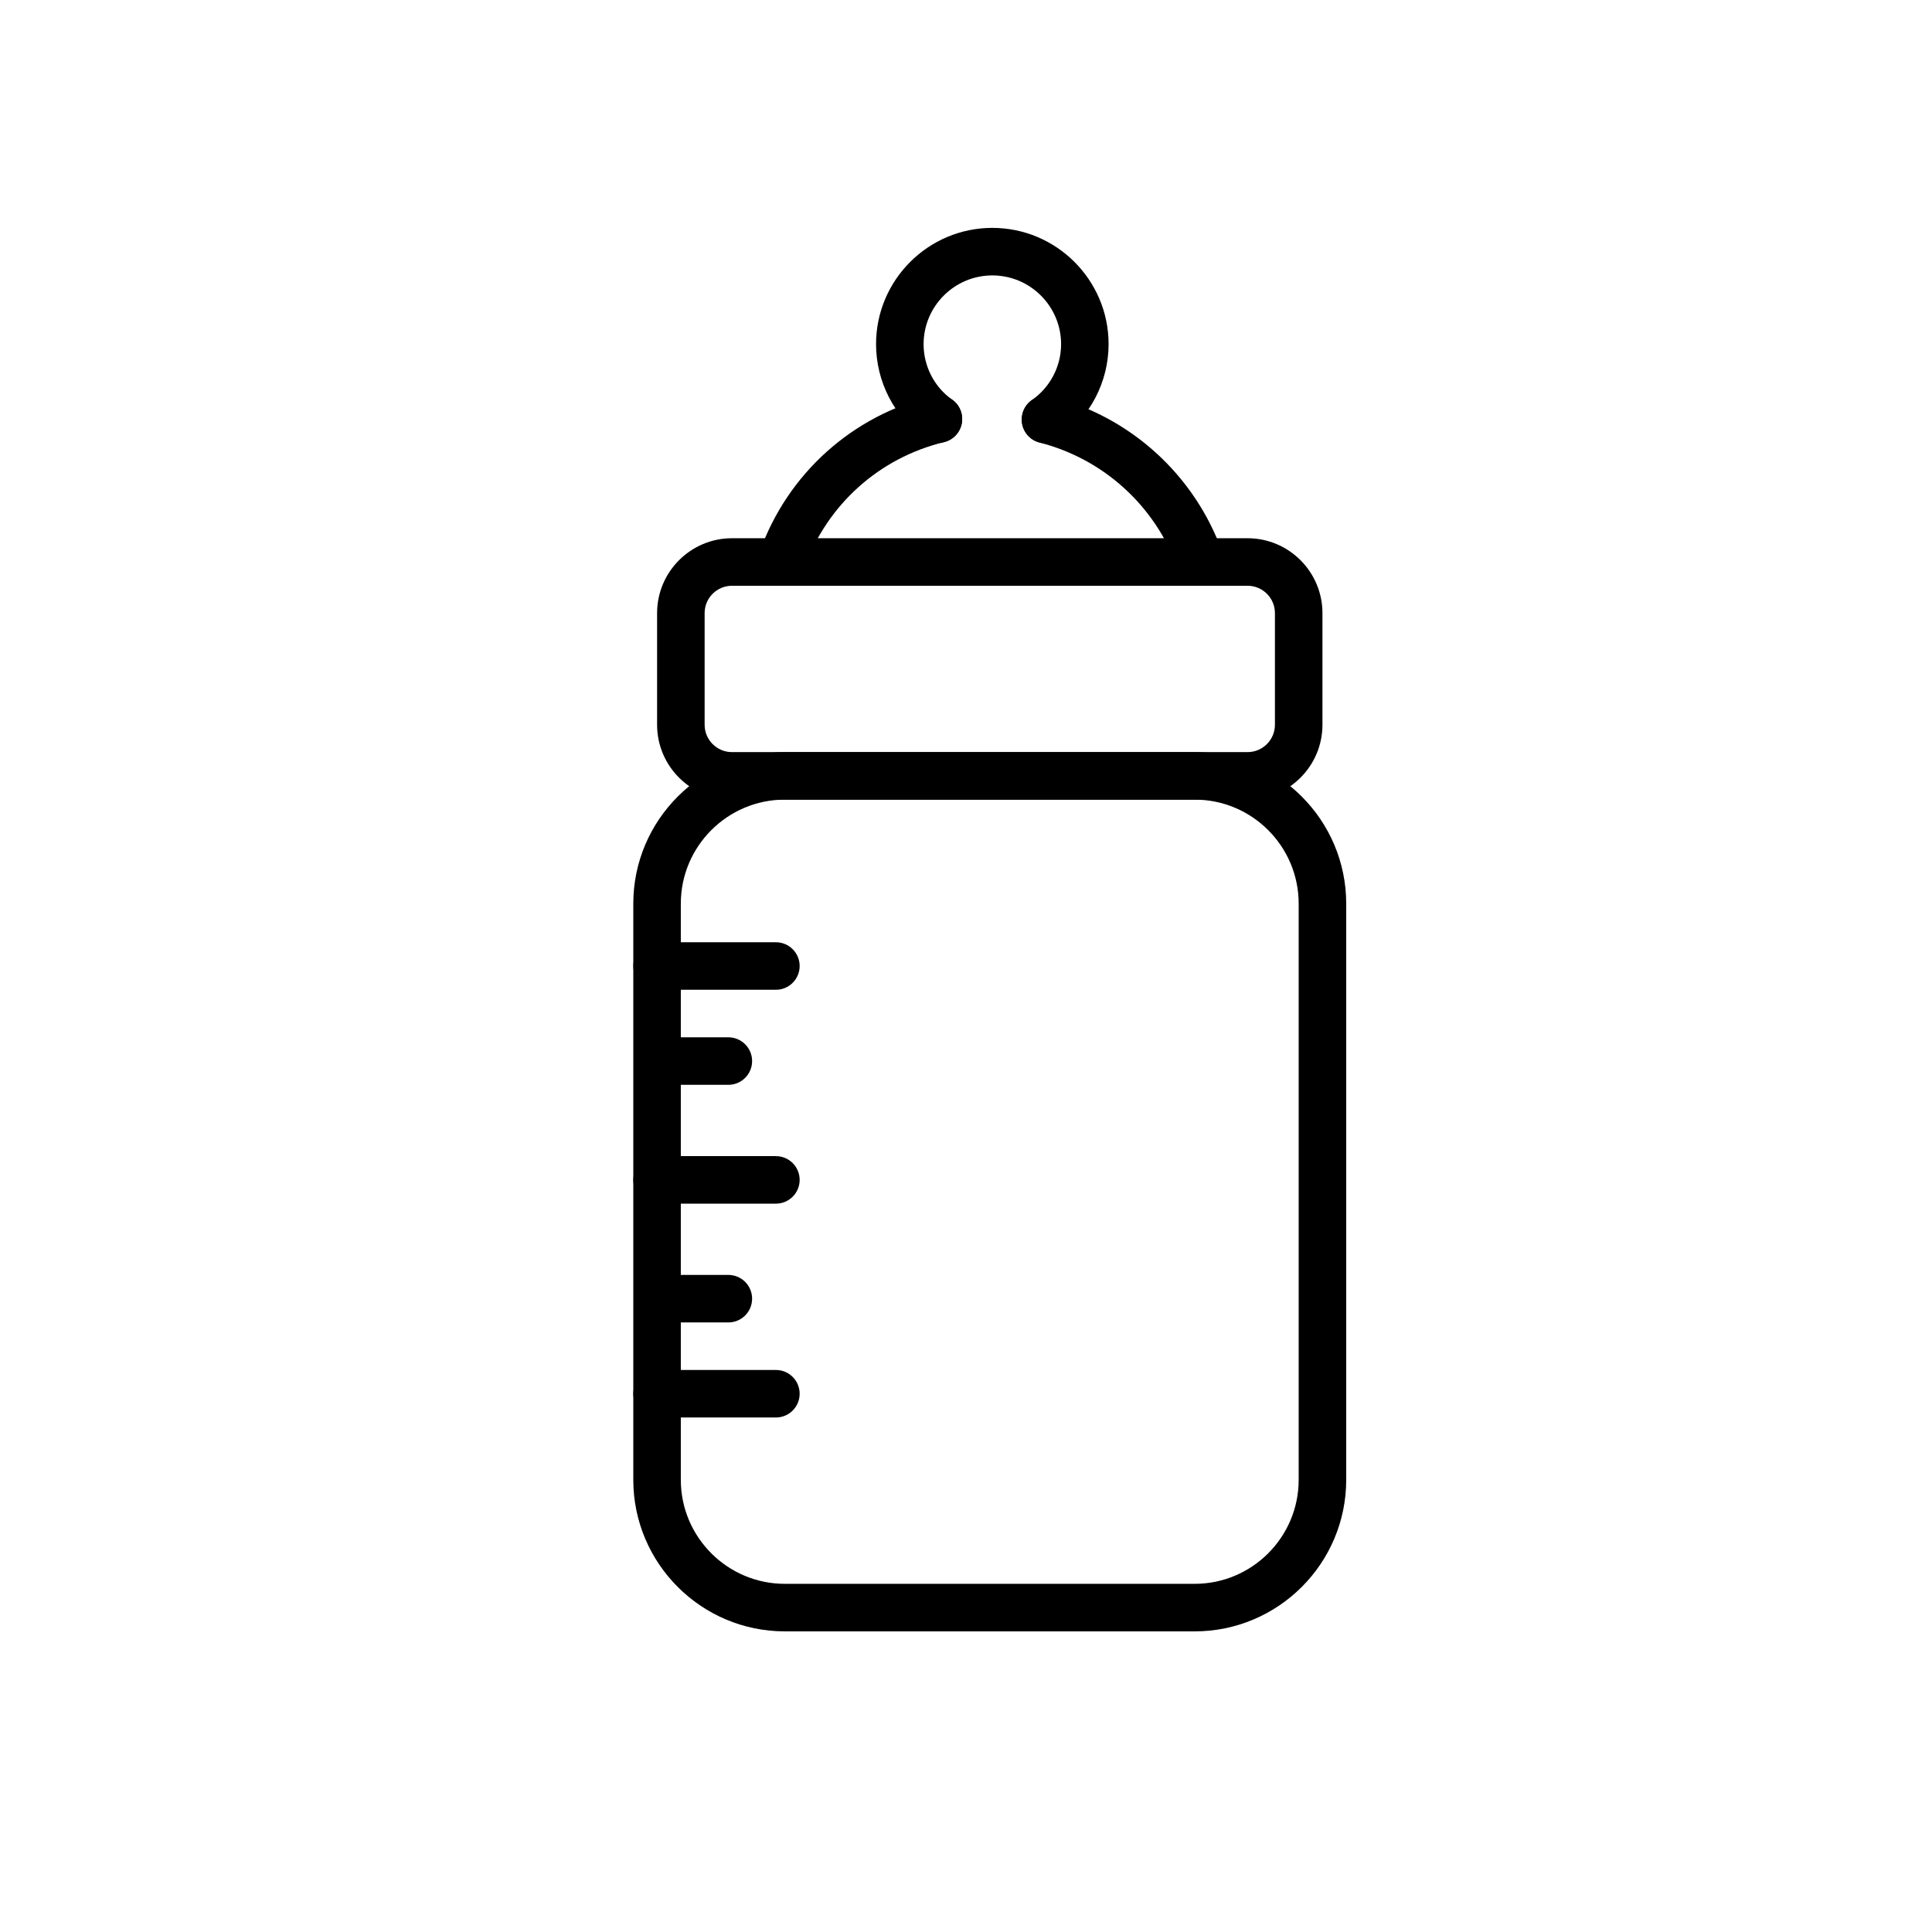 <?xml version="1.0" encoding="UTF-8"?>
<!-- Uploaded to: ICON Repo, www.svgrepo.com, Generator: ICON Repo Mixer Tools -->
<svg fill="#000000" width="800px" height="800px" version="1.1" viewBox="144 144 512 512" xmlns="http://www.w3.org/2000/svg">
 <g>
  <path d="m460.6 576.33h-108.61c-22.145 0-40.16-18.012-40.16-40.16v-152.69c0-22.145 18.016-40.16 40.16-40.16h108.61c22.141 0 40.16 18.016 40.16 40.16v152.69c0 22.148-18.02 40.16-40.16 40.16zm-108.61-220.42c-15.203 0-27.566 12.363-27.566 27.566v152.69c0 15.195 12.363 27.566 27.566 27.566h108.61c15.203 0 27.562-12.371 27.562-27.566v-152.69c0-15.203-12.359-27.566-27.562-27.566z"/>
  <path d="m474.62 355.91h-136.64c-10.938 0-19.844-8.902-19.844-19.844v-29.586c0-10.938 8.906-19.844 19.844-19.844h136.64c10.941 0 19.844 8.906 19.844 19.844v29.586c0 10.941-8.902 19.844-19.844 19.844zm-136.64-56.676c-4 0-7.246 3.246-7.246 7.246v29.586c0 4 3.246 7.25 7.246 7.25h136.64c4 0 7.25-3.25 7.25-7.25v-29.586c0-4-3.25-7.246-7.25-7.246z"/>
  <path d="m351.25 298.67c-0.699 0-1.418-0.121-2.117-0.371-3.273-1.172-4.988-4.766-3.816-8.047 7.379-20.699 24.535-36.148 45.898-41.32 3.371-0.832 6.777 1.254 7.602 4.637 0.82 3.383-1.258 6.781-4.637 7.602-17.211 4.168-31.047 16.625-37 33.312-0.918 2.578-3.344 4.188-5.93 4.188z"/>
  <path d="m461.97 298.67c-2.582 0-4.992-1.594-5.918-4.164-5.938-16.457-19.605-28.875-36.547-33.219-3.371-0.863-5.402-4.297-4.539-7.664 0.863-3.371 4.312-5.41 7.664-4.539 20.988 5.379 37.91 20.758 45.266 41.148 1.184 3.273-0.516 6.879-3.785 8.062-0.703 0.25-1.43 0.375-2.141 0.375z"/>
  <path d="m421.08 261.48c-1.984 0-3.941-0.938-5.172-2.688-1.988-2.852-1.297-6.777 1.555-8.773 4.848-3.387 7.738-8.922 7.738-14.812 0-10.043-8.176-18.219-18.219-18.219s-18.219 8.176-18.219 18.219c0 5.856 2.828 11.355 7.562 14.699 2.84 2.004 3.516 5.934 1.504 8.777-2.008 2.848-5.934 3.516-8.777 1.504-8.066-5.699-12.887-15.047-12.887-24.984 0-16.992 13.824-30.812 30.812-30.812 16.992 0 30.812 13.824 30.812 30.812 0 9.996-4.906 19.398-13.117 25.141-1.09 0.766-2.348 1.137-3.594 1.137z"/>
  <path d="m349.62 406.3h-31.488c-3.477 0-6.297-2.82-6.297-6.297s2.82-6.297 6.297-6.297h31.488c3.477 0 6.297 2.82 6.297 6.297s-2.82 6.297-6.297 6.297z"/>
  <path d="m349.62 462.98h-31.488c-3.477 0-6.297-2.816-6.297-6.297 0-3.484 2.82-6.297 6.297-6.297h31.488c3.477 0 6.297 2.816 6.297 6.297 0 3.481-2.82 6.297-6.297 6.297z"/>
  <path d="m349.62 519.65h-31.488c-3.477 0-6.297-2.816-6.297-6.297 0-3.484 2.82-6.297 6.297-6.297h31.488c3.477 0 6.297 2.816 6.297 6.297 0 3.484-2.82 6.297-6.297 6.297z"/>
  <path d="m337.02 494.46h-12.594c-3.477 0-6.297-2.816-6.297-6.297 0-3.484 2.82-6.297 6.297-6.297h12.594c3.477 0 6.297 2.816 6.297 6.297 0 3.484-2.82 6.297-6.297 6.297z"/>
  <path d="m337.02 431.49h-12.594c-3.477 0-6.297-2.816-6.297-6.297 0-3.484 2.82-6.297 6.297-6.297h12.594c3.477 0 6.297 2.816 6.297 6.297 0 3.481-2.82 6.297-6.297 6.297z"/>
 </g>
</svg>